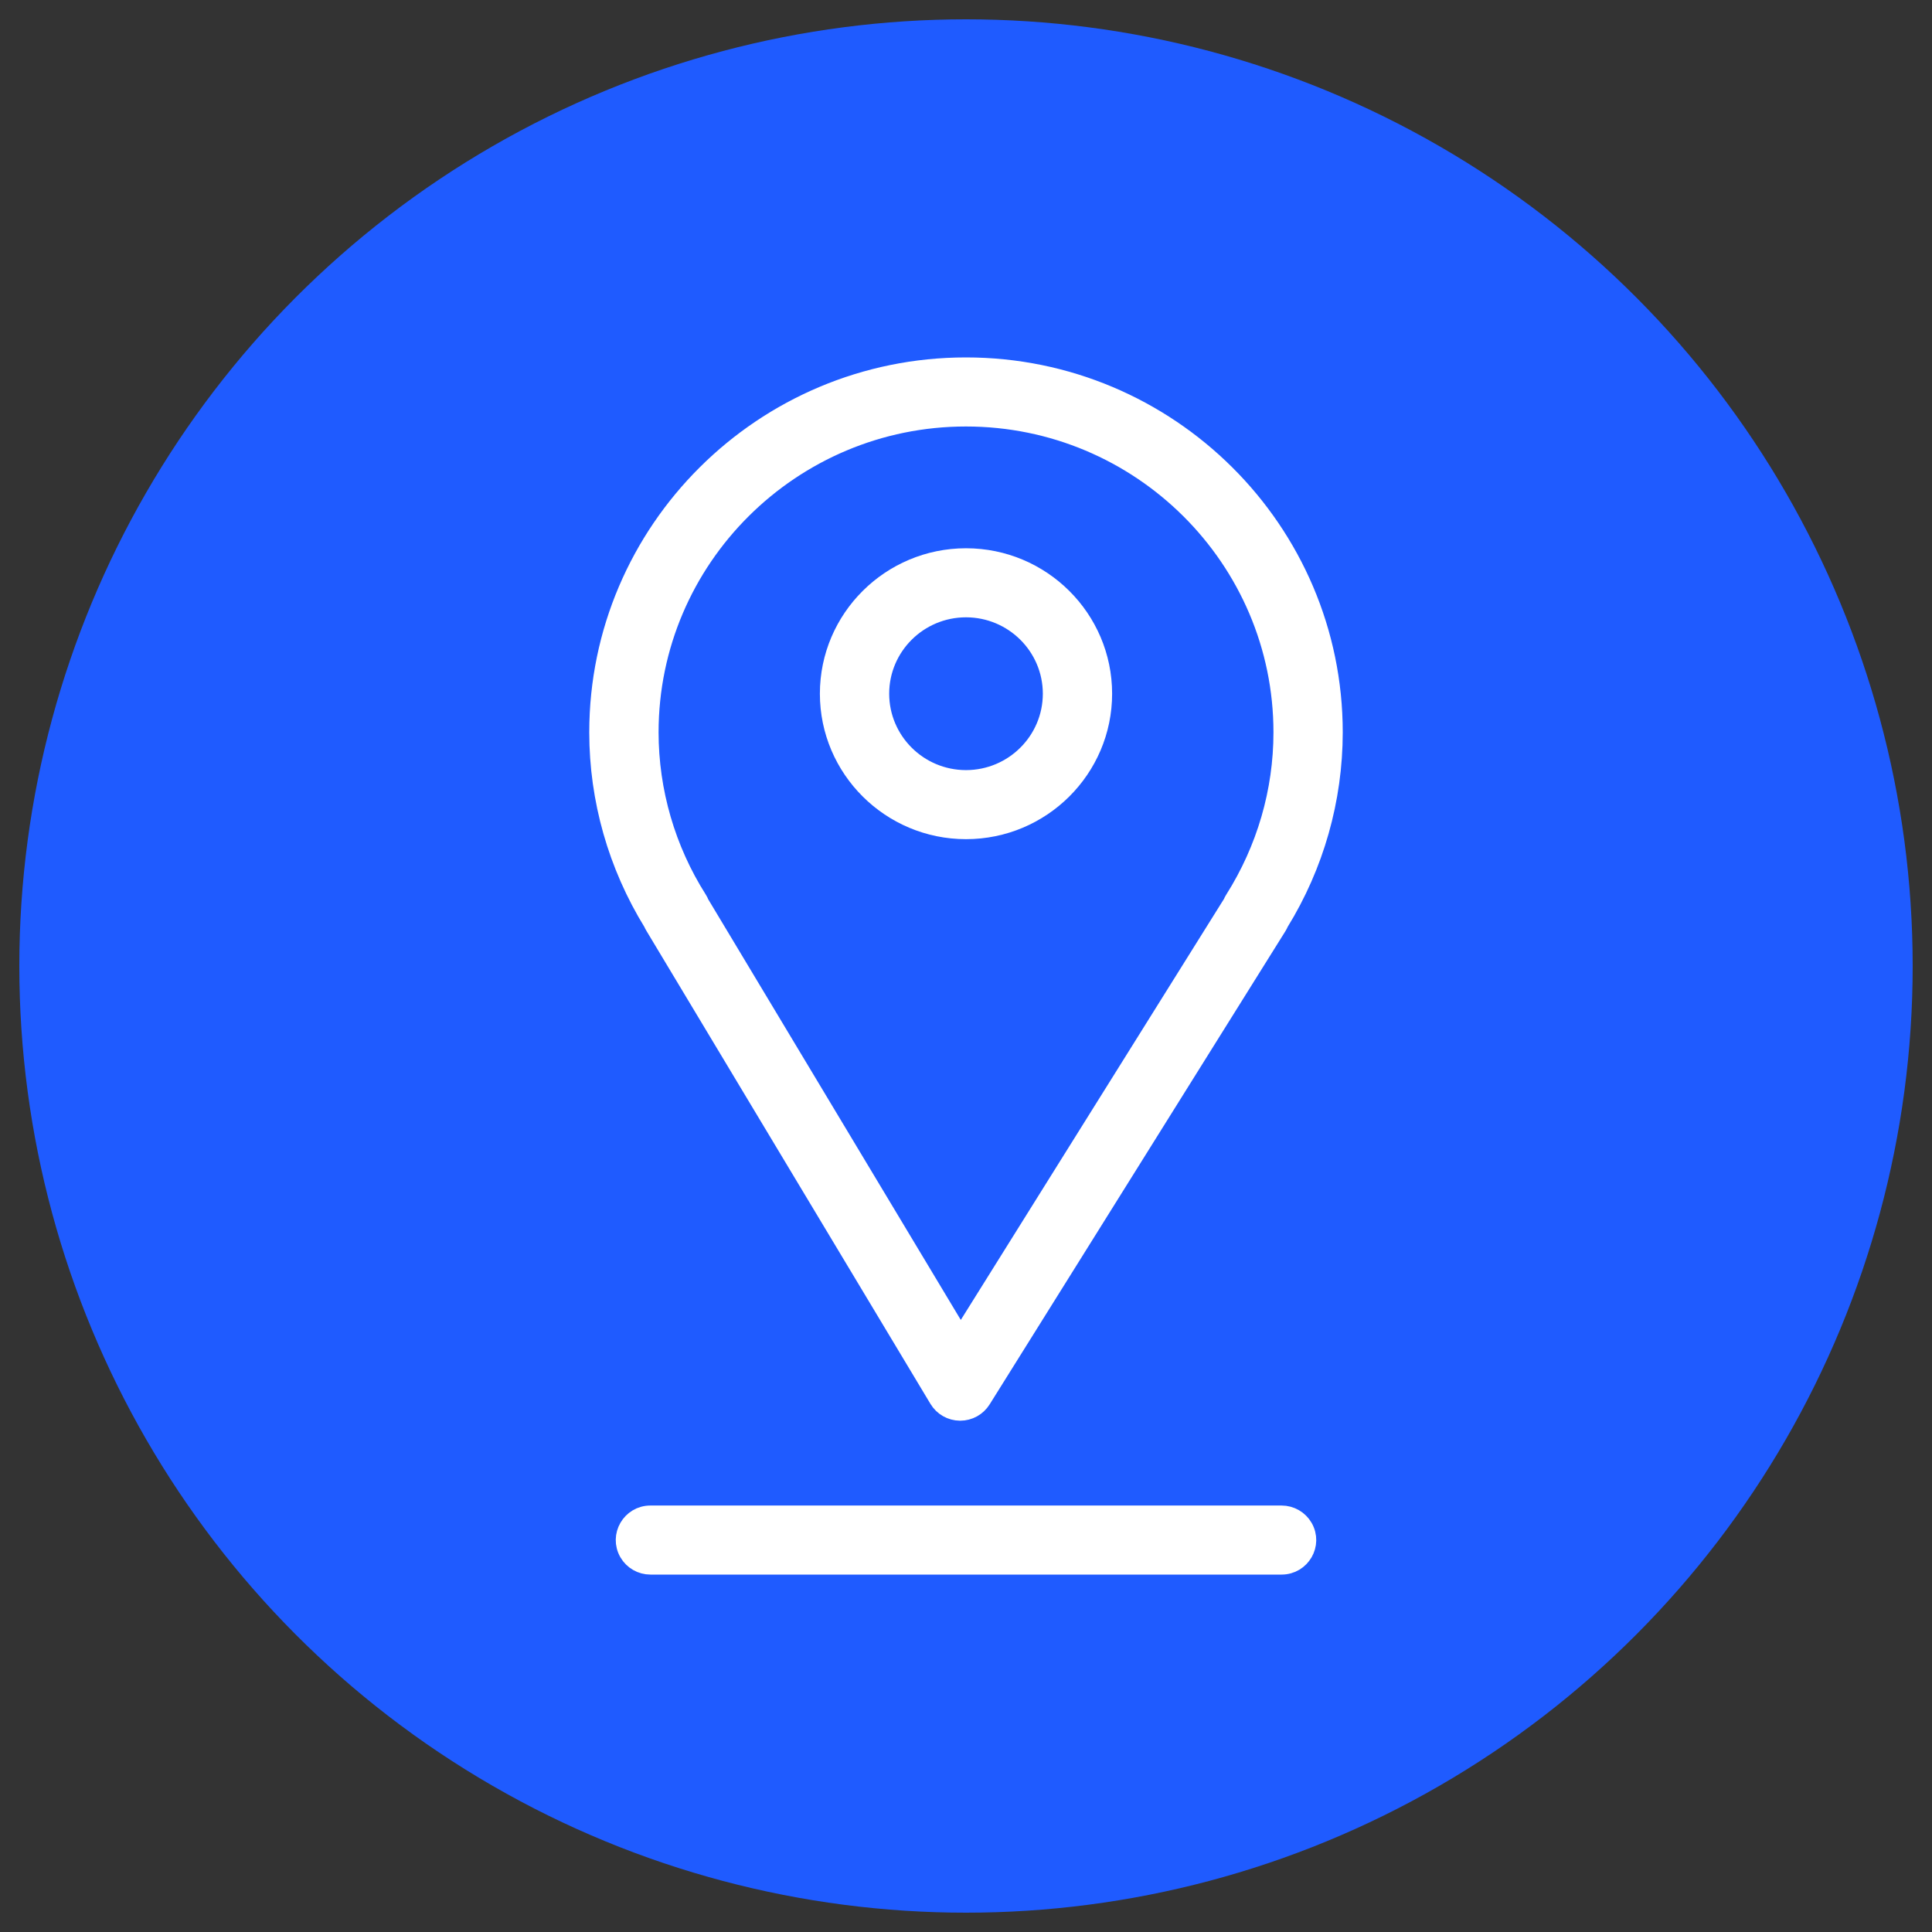<?xml version="1.0" encoding="UTF-8"?> <svg xmlns="http://www.w3.org/2000/svg" viewBox="0 0 100.00 100.00" data-guides="{&quot;vertical&quot;:[],&quot;horizontal&quot;:[]}"><rect x="0" y="0" width="100.00" height="100.00" fill="#333333" stroke="none"/><ellipse color="rgb(51, 51, 51)" fill="#1f5bff" stroke-opacity="1" fill-opacity="1" stroke="none" stroke-width="1" id="tSvg18ff7413eaa" title="Ellipse 3" cx="50" cy="50" rx="49" ry="49" style="transform: rotate(0deg);"></ellipse><path fill="#ffffff" stroke="#ffffff" fill-opacity="1" stroke-width="1" stroke-opacity="1" color="rgb(51, 51, 51)" fill-rule="evenodd" id="tSvg39f5912a21" title="Path 4" d="M50 42.935C53.895 42.935 57.063 39.782 57.063 35.906C57.063 32.031 53.895 28.878 50 28.878C46.106 28.878 42.937 32.031 42.937 35.906C42.937 39.782 46.106 42.935 50 42.935ZM50 31.452C52.471 31.455 54.474 33.447 54.477 35.906C54.474 38.365 52.471 40.358 50 40.361C47.529 40.358 45.527 38.365 45.524 35.906C45.526 33.447 47.529 31.454 50 31.452ZM66.334 78.426C55.444 78.426 44.555 78.426 33.666 78.426C32.671 78.426 32.049 79.499 32.546 80.357C32.777 80.755 33.204 81 33.666 81C44.555 81 55.444 81 66.334 81C67.329 81 67.951 79.928 67.454 79.07C67.223 78.672 66.796 78.426 66.334 78.426Z"></path><path fill="#ffffff" stroke="#ffffff" fill-opacity="1" stroke-width="1" stroke-opacity="1" color="rgb(51, 51, 51)" fill-rule="evenodd" id="tSvg18043dd45a7" title="Path 3" d="M33.883 47.915C38.786 56.08 43.688 64.244 48.59 72.409C48.822 72.794 49.238 73.032 49.689 73.035C49.693 73.035 49.696 73.035 49.7 73.035C50.147 73.035 50.562 72.805 50.798 72.428C55.901 64.263 61.004 56.099 66.107 47.934C66.145 47.873 66.178 47.81 66.204 47.745C68.031 44.785 68.998 41.379 69 37.905C69 27.481 60.476 19 49.998 19C39.523 19 31 27.481 31 37.905C31 41.374 31.967 44.773 33.798 47.748C33.822 47.805 33.851 47.861 33.883 47.915ZM49.998 21.575C59.05 21.575 66.414 28.901 66.414 37.906C66.414 40.964 65.543 43.961 63.894 46.571C63.855 46.632 63.822 46.697 63.795 46.764C59.104 54.268 54.413 61.772 49.722 69.276C45.22 61.778 40.718 54.28 36.215 46.782C36.186 46.708 36.15 46.637 36.108 46.57C34.464 43.976 33.59 40.972 33.588 37.905C33.588 28.901 40.95 21.575 49.998 21.575Z"></path><defs></defs></svg> 